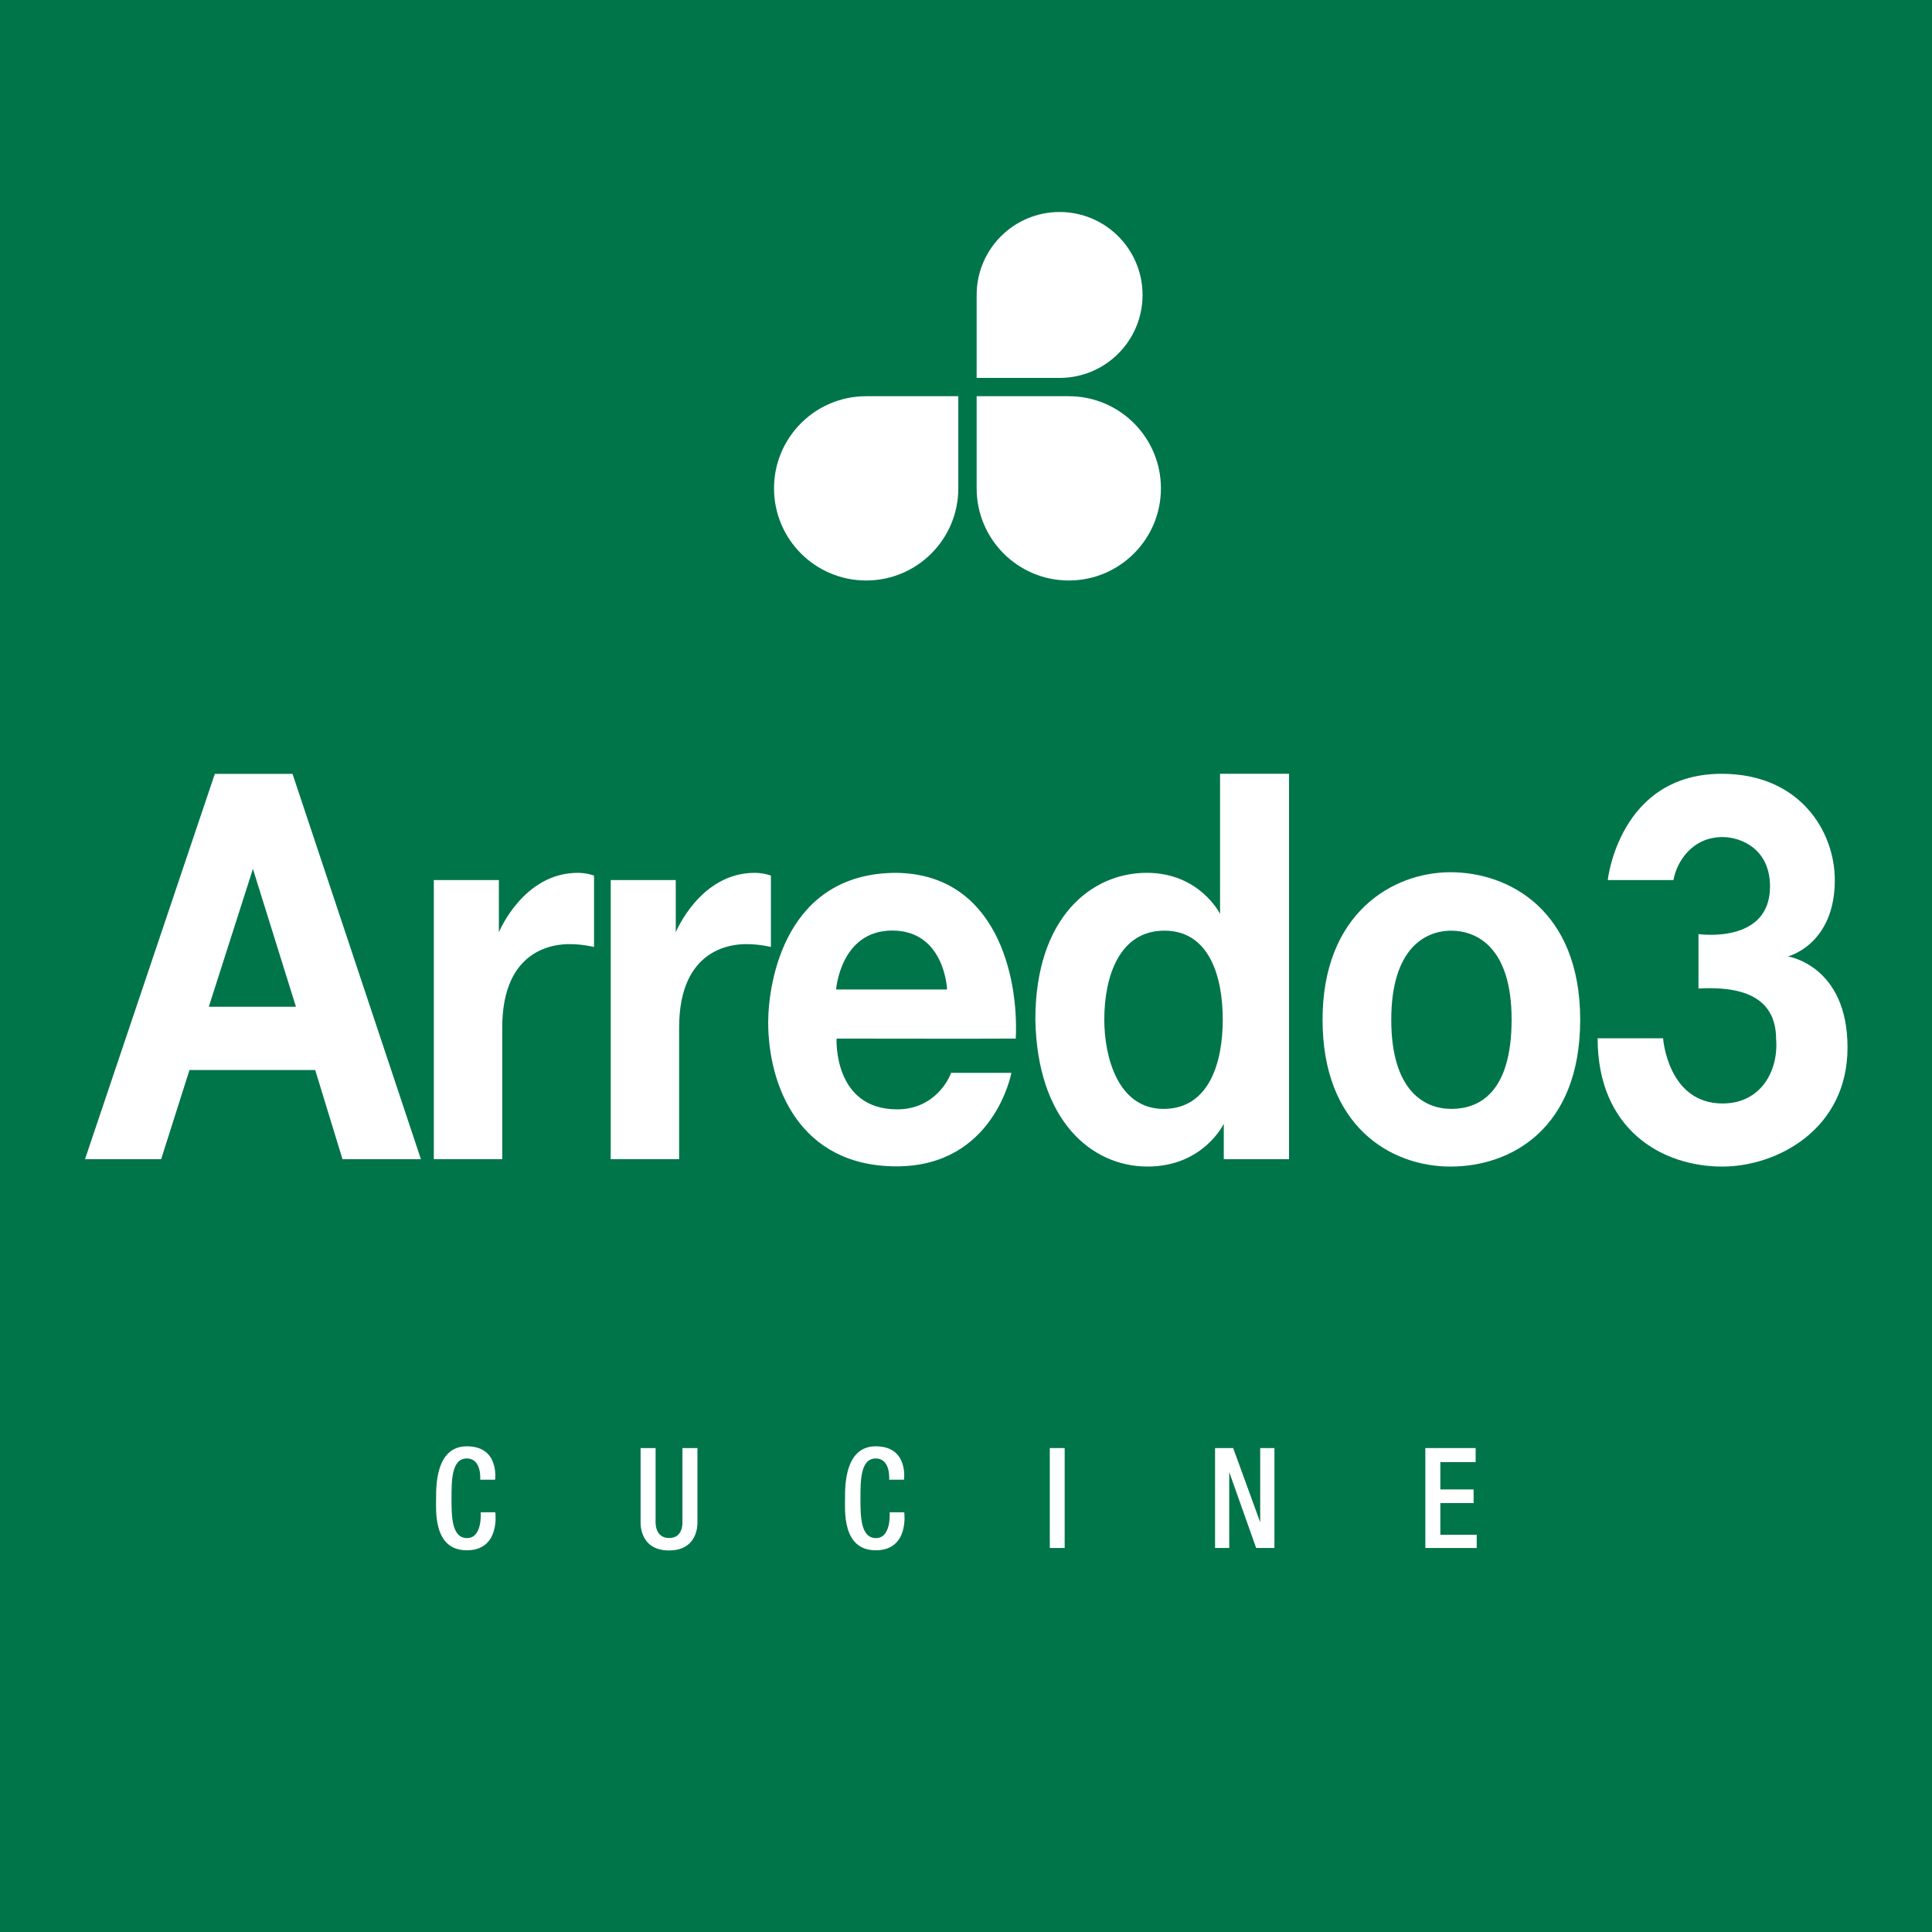 <?xml version="1.0" encoding="UTF-8"?>
<svg xmlns="http://www.w3.org/2000/svg" xmlns:xlink="http://www.w3.org/1999/xlink" version="1.1" id="Livello_2" x="0px" y="0px" viewBox="0 0 595.28 595.28" style="enable-background:new 0 0 595.28 595.28;" xml:space="preserve">
<style type="text/css">
	.st0{fill:#00754A;}
	.st1{fill:#FFFFFF;}
</style>
<rect class="st0" width="595.28" height="595.28"></rect>
<path class="st1" d="M26.19,357.17l40-118.73h23.94l39.56,118.73h-24.16l-8.41-27.48H58.38l-8.73,27.48H26.19z M64.34,310.19h26.84  l-13.25-42.47L64.34,310.19z"></path>
<path class="st1" d="M133.67,357.17v-86h20.04v16.08c0,0,7.48-18.31,24.29-18.31c2.91,0,5.03,0.84,5.03,0.84v22  c0,0-3.44-0.88-7.56-0.88s-20.72,1.01-20.72,25.72c0,19.62,0,40.54,0,40.54H133.67z"></path>
<path class="st1" d="M188.17,357.17v-86h20.04v16.08c0,0,7.48-18.31,24.29-18.31c2.91,0,5.03,0.84,5.03,0.84v22  c0,0-3.44-0.88-7.56-0.88s-20.72,1.01-20.72,25.72c0,19.62,0,40.54,0,40.54H188.17z"></path>
<path class="st1" d="M236.69,314.94c0.06-12.85,5.48-45.94,39.4-46c30.75,0.31,37.83,31.73,36.88,51.06c-7.29,0.08-55.21,0-55.21,0  s-1.12,21.81,18.69,21.81c11.75,0,16.19-9.81,16.56-11.25h18.62c0,0-5.31,28.81-35.38,28.81S236.69,334.38,236.69,314.94z   M257.62,304.88h34.19c0,0-0.65-18.17-16.95-18.17C258.92,286.79,257.62,304.88,257.62,304.88z"></path>
<path class="st1" d="M375.92,281.58v-43.17h21.25v118.75h-20.1v-10.92c0,0-6.25,13.19-23.5,13.19s-34-14.12-34.56-45.28  c0-31.28,17.08-45.22,34.33-45.22C369.67,268.94,375.92,281.58,375.92,281.58z M358.5,341.67c14,0,18.25-14.17,18.25-27.51  c0-13.34-4.17-27.41-18-27.41s-18.5,14.08-18.5,27.41C340.25,325.75,344.5,341.67,358.5,341.67z"></path>
<path class="st1" d="M446.92,268.75c18.08,0,39.96,11.79,39.96,45.46s-21.42,45.23-39.96,45.23c-18.54,0-39.42-12.52-39.42-45.23  S428.96,268.75,446.92,268.75z M428.67,314.21c0,21.71,10.08,27.46,18.52,27.46s18.56-4.83,18.56-27.57  c0-22.74-11.25-27.34-18.56-27.34C438.88,286.75,428.67,292.5,428.67,314.21z"></path>
<path class="st1" d="M515.62,271.17h-20.25c0,0,3.54-32.75,35.13-32.75c23.92,0,34.83,17.58,34.83,32.75  c0,19.96-14.46,23.52-14.46,23.52s18.38,2.73,18.38,28.06s-21.83,36.69-38.58,36.69c-18.83,0-38.42-11.6-38.42-39.52  c7,0,20.17,0,20.17,0S513.84,340,530.75,340c11.94,0,17.25-10.21,16.5-19.75c0-13.58-11.29-16.38-23.92-15.67v-16.77  c0,0,22.04,3.19,22.04-14.65c0-11.79-9.17-15.25-14.62-15.25C521.33,257.92,516.58,265.58,515.62,271.17z"></path>
<path class="st1" d="M147.96,455.92h4.58c0,0,1.46-10.29-8.71-10.29c-9.54,0-9.46,12.21-9.46,15.92c0,3.71-0.96,16.12,9.46,16.12  c10.42,0,8.78-11.71,8.78-11.71h-4.49c0,0,0.59,7.95-4.22,7.95s-4.78-6.93-4.78-12.26c0-5.33-0.03-12.27,4.69-12.27  C148.53,449.38,147.96,455.92,147.96,455.92z"></path>
<path class="st1" d="M273.96,455.92h4.58c0,0,1.46-10.29-8.71-10.29c-9.54,0-9.46,12.21-9.46,15.92c0,3.71-0.96,16.12,9.46,16.12  c10.42,0,8.78-11.71,8.78-11.71h-4.49c0,0,0.59,7.95-4.22,7.95s-4.78-6.93-4.78-12.26c0-5.33-0.03-12.27,4.69-12.27  C274.53,449.38,273.96,455.92,273.96,455.92z"></path>
<path class="st1" d="M214.89,469v-22.83h-4.62V469c0,0,0.32,4.89-4.1,4.89c-4.42,0-4.17-4.89-4.17-4.89v-22.83h-4.62V469  c0,0-0.52,8.72,8.76,8.72C215.41,477.72,214.89,469,214.89,469z"></path>
<rect x="323.46" y="446.17" class="st1" width="4.58" height="30.79"></rect>
<polygon class="st1" points="374.38,476.96 374.38,446.17 379.96,446.17 388.29,469.04 388.29,446.17 392.67,446.17 392.67,476.96   387.04,476.96 378.75,453.58 378.75,476.96 "></polygon>
<polygon class="st1" points="439.17,476.96 439.17,446.17 454.67,446.17 454.67,450.5 443.79,450.5 443.79,458.92 454.04,458.92   454.04,463.12 443.79,463.12 443.79,472.88 455,472.88 455,476.96 "></polygon>
<path class="st1" d="M295.27,150.47c0,15.68-12.71,28.39-28.39,28.39s-28.39-12.71-28.39-28.39s12.71-28.39,28.39-28.39h28.39  V150.47z"></path>
<path class="st1" d="M329.31,122.08c15.68,0,28.39,12.71,28.39,28.39s-12.71,28.39-28.39,28.39c-15.68,0-28.39-12.71-28.39-28.39  v-28.39H329.31z"></path>
<path class="st1" d="M300.92,90.88c0-14.11,11.44-25.56,25.56-25.56c14.11,0,25.56,11.44,25.56,25.56s-11.44,25.56-25.56,25.56  h-25.56V90.88z"></path>
</svg>
